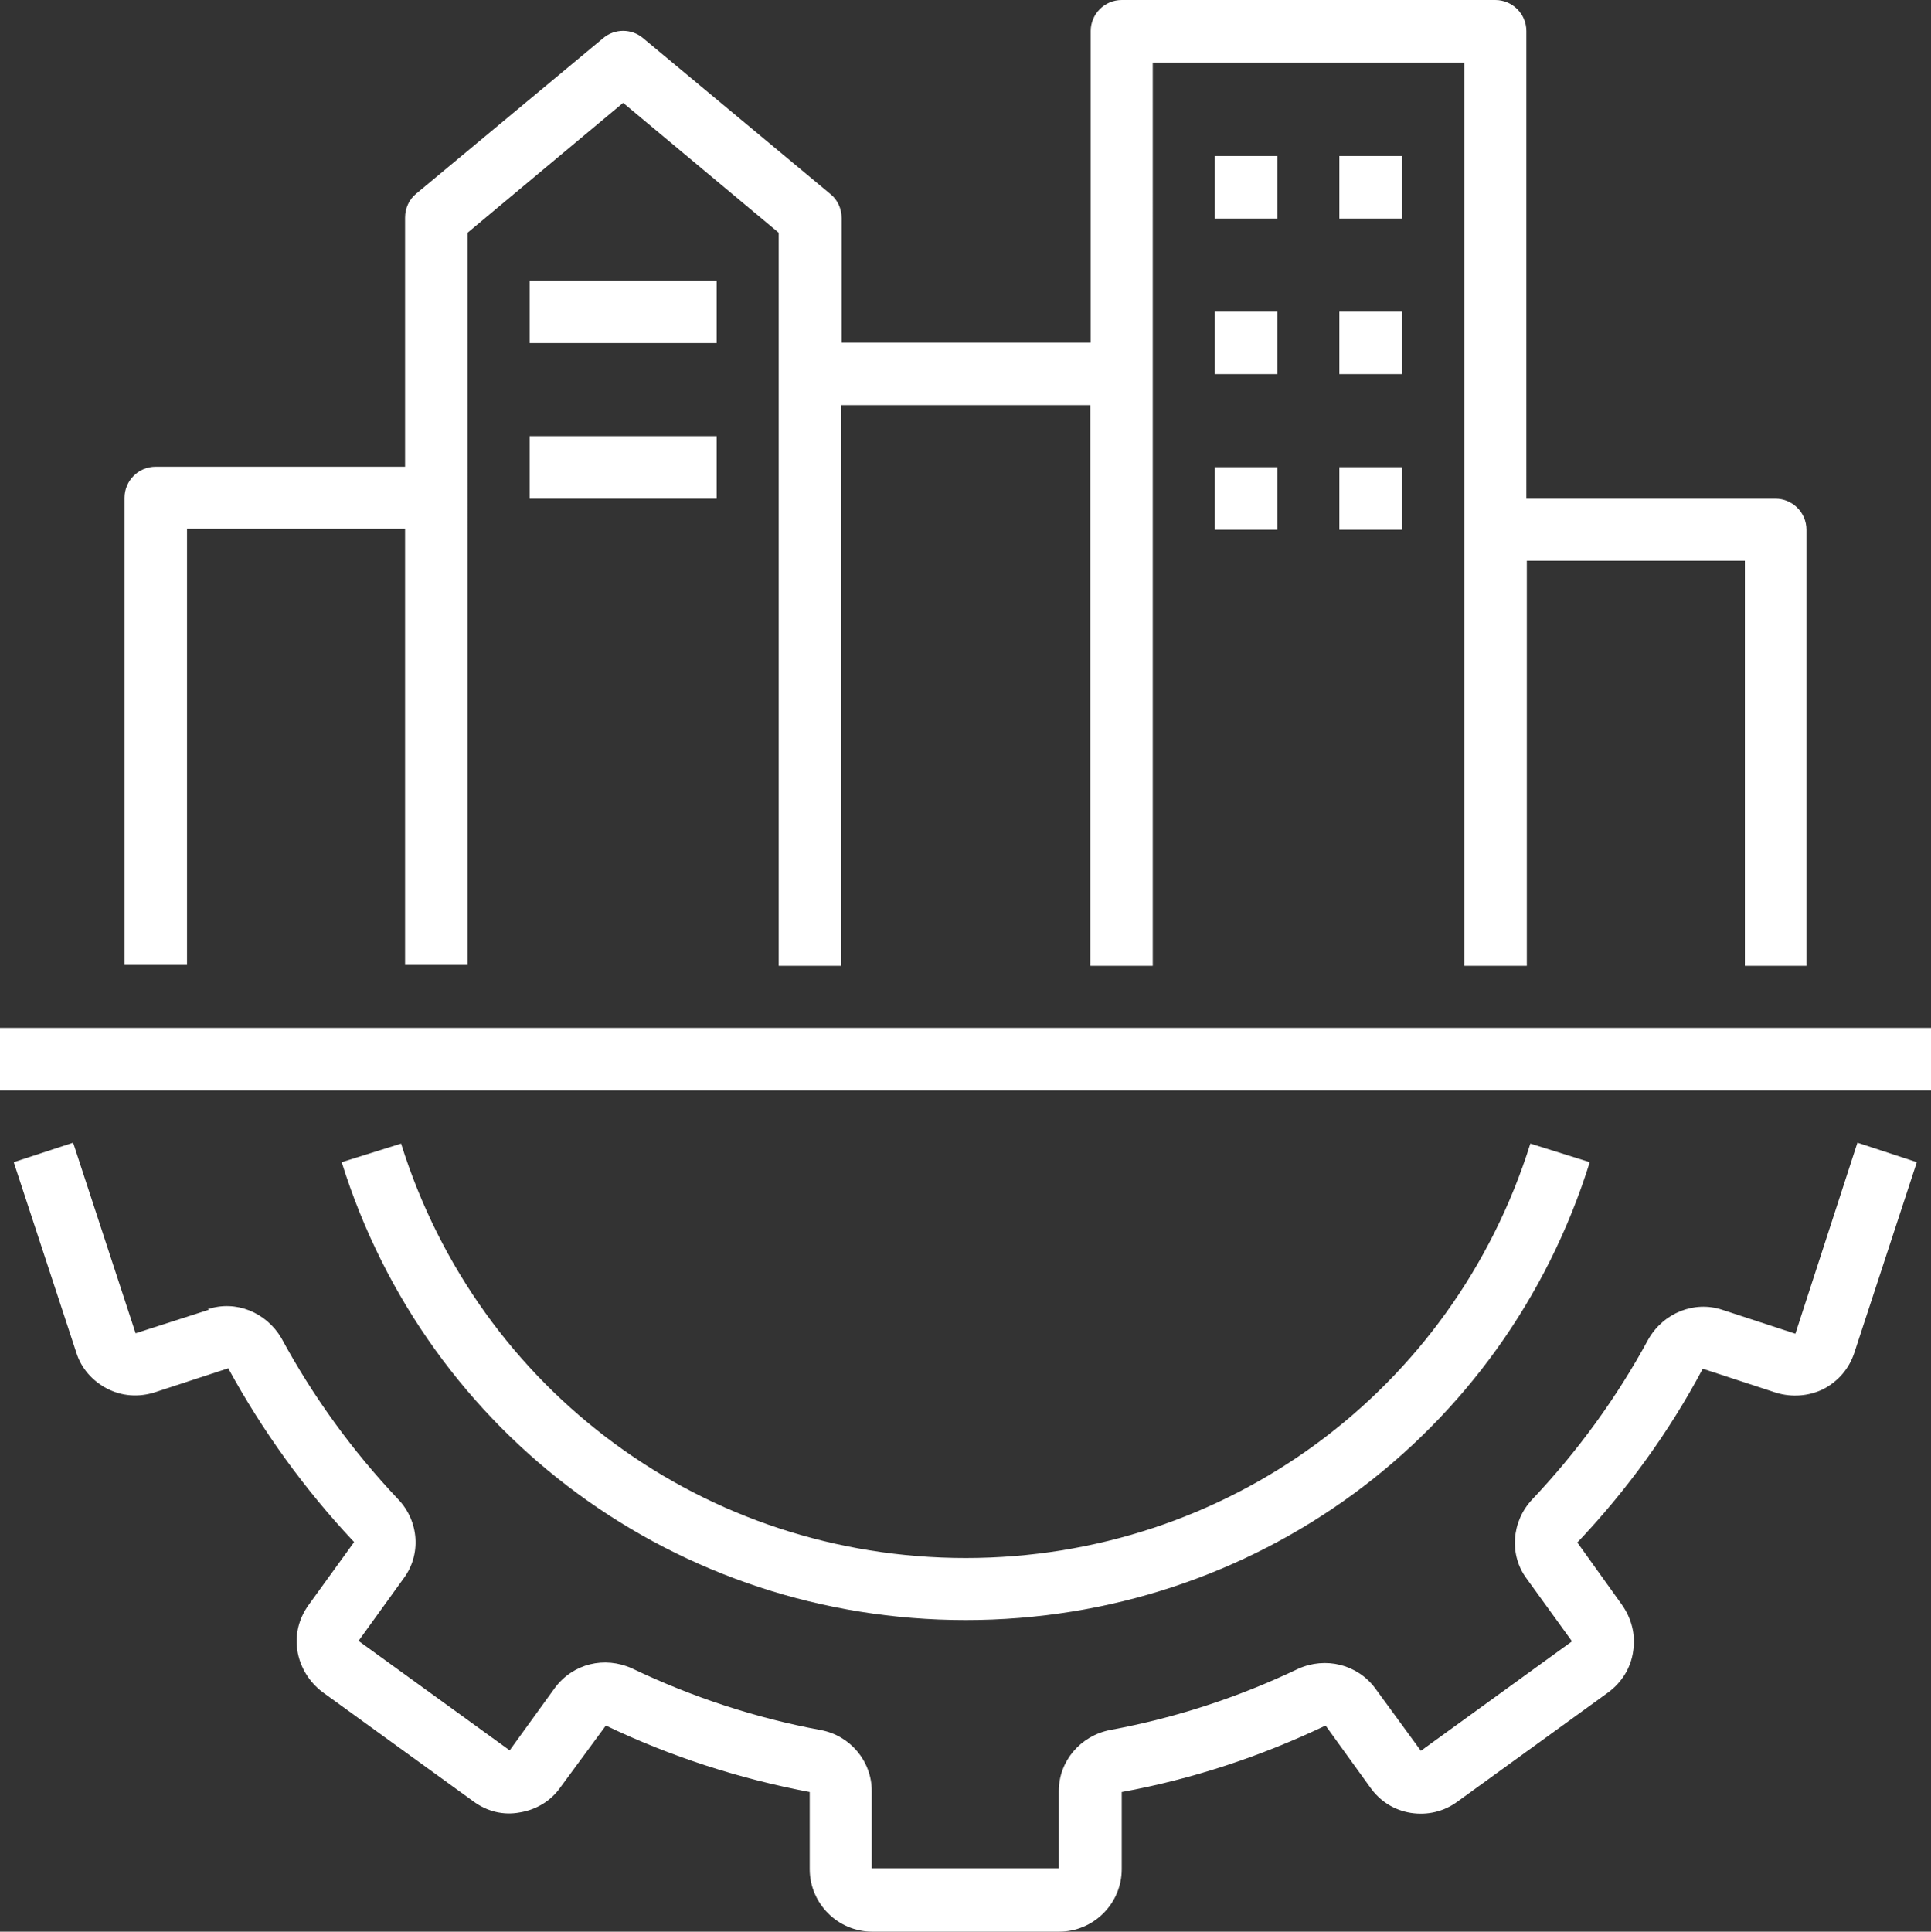 <svg
    id="Modo_de_aislamiento"
    data-name="Modo de aislamiento"
    xmlns="http://www.w3.org/2000/svg"
    viewBox="0 0 43.57 43.58"
>
    <rect x="0" y="0" width="43.57" height="43.58" fill="#333333" stroke="none"/>
    <defs>
        <style>
            .cls-1 {
                fill: #fff;
            }
        </style>
    </defs>
    <path
        class="cls-1"
        d="M4.71,29.55l-1.65.53-1.41-4.3-1.34.44,1.41,4.29c.11.36.37.65.7.82s.71.2,1.08.08l1.65-.54c.77,1.41,1.72,2.73,2.84,3.92l-1.02,1.41c-.22.3-.32.67-.26,1.04.06.37.26.7.56.93l3.41,2.47c.31.23.68.32,1.05.25.37-.06.7-.26.91-.56l1.03-1.4c1.46.7,3.01,1.2,4.6,1.5v1.74c0,.77.63,1.41,1.41,1.41h4.22c.77,0,1.41-.63,1.41-1.41v-1.74c1.59-.29,3.13-.8,4.6-1.5l1.01,1.4c.22.31.54.51.91.57.38.06.75-.03,1.05-.25l3.41-2.47c.31-.23.51-.56.56-.93.06-.37-.04-.74-.25-1.04l-1.01-1.41c1.11-1.17,2.07-2.49,2.83-3.92l1.65.54c.36.11.74.08,1.07-.08.34-.18.58-.46.7-.82l1.41-4.3-1.34-.44-1.4,4.31-1.65-.54c-.63-.21-1.33.07-1.67.67-.71,1.31-1.59,2.52-2.62,3.61-.47.5-.52,1.26-.12,1.79l1.02,1.41-3.41,2.47-1.03-1.41c-.4-.54-1.12-.72-1.74-.44-1.36.65-2.78,1.11-4.24,1.38-.67.13-1.16.7-1.16,1.38v1.74h-4.22v-1.74c0-.68-.49-1.26-1.16-1.38-1.46-.27-2.89-.74-4.25-1.39-.62-.28-1.33-.11-1.74.44l-1.02,1.41-3.41-2.47,1.01-1.4c.41-.54.36-1.3-.12-1.8-1.03-1.09-1.91-2.3-2.63-3.63-.34-.58-1.03-.87-1.67-.65h.02Z"
    ></path>
    <path
        class="cls-1"
        d="M21.79,36.55c6.49,0,12.15-4.15,14.08-10.33l-1.34-.42c-1.75,5.59-6.87,9.35-12.74,9.35s-10.99-3.75-12.74-9.35l-1.34.42c1.93,6.18,7.59,10.33,14.08,10.33h.01Z"
    ></path>
    <rect class="cls-1" y="23.19" width="43.57" height="1.41"></rect>
    <path
        class="cls-1"
        d="M40.76,21.79v-9.84c0-.39-.32-.7-.7-.7h-5.62V.7c0-.39-.32-.7-.7-.7h-8.43c-.39,0-.7.32-.7.7v7.03h-5.62v-2.81c0-.21-.09-.41-.25-.54L14.51.86c-.26-.22-.64-.22-.9,0l-4.22,3.51c-.16.13-.25.33-.25.54v5.62H3.51c-.39,0-.7.32-.7.7v10.54h1.41v-9.84h4.92v9.84h1.41V5.25l3.51-2.93,3.51,2.93v16.54h1.41v-12.65h5.62v12.65h1.41V1.41h7.03v20.38h1.41v-9.14h4.92v9.14h1.41Z"
    ></path>
    <rect class="cls-1" x="27.41" y="3.52" width="1.41" height="1.41"></rect>
    <rect class="cls-1" x="30.22" y="3.52" width="1.41" height="1.41"></rect>
    <rect class="cls-1" x="27.41" y="7.03" width="1.41" height="1.41"></rect>
    <rect class="cls-1" x="30.22" y="7.03" width="1.41" height="1.41"></rect>
    <rect class="cls-1" x="27.41" y="10.54" width="1.41" height="1.41"></rect>
    <rect class="cls-1" x="30.22" y="10.54" width="1.41" height="1.41"></rect>
    <rect class="cls-1" x="11.95" y="6.33" width="4.22" height="1.41"></rect>
    <rect class="cls-1" x="11.95" y="9.84" width="4.22" height="1.41"></rect>
</svg>
